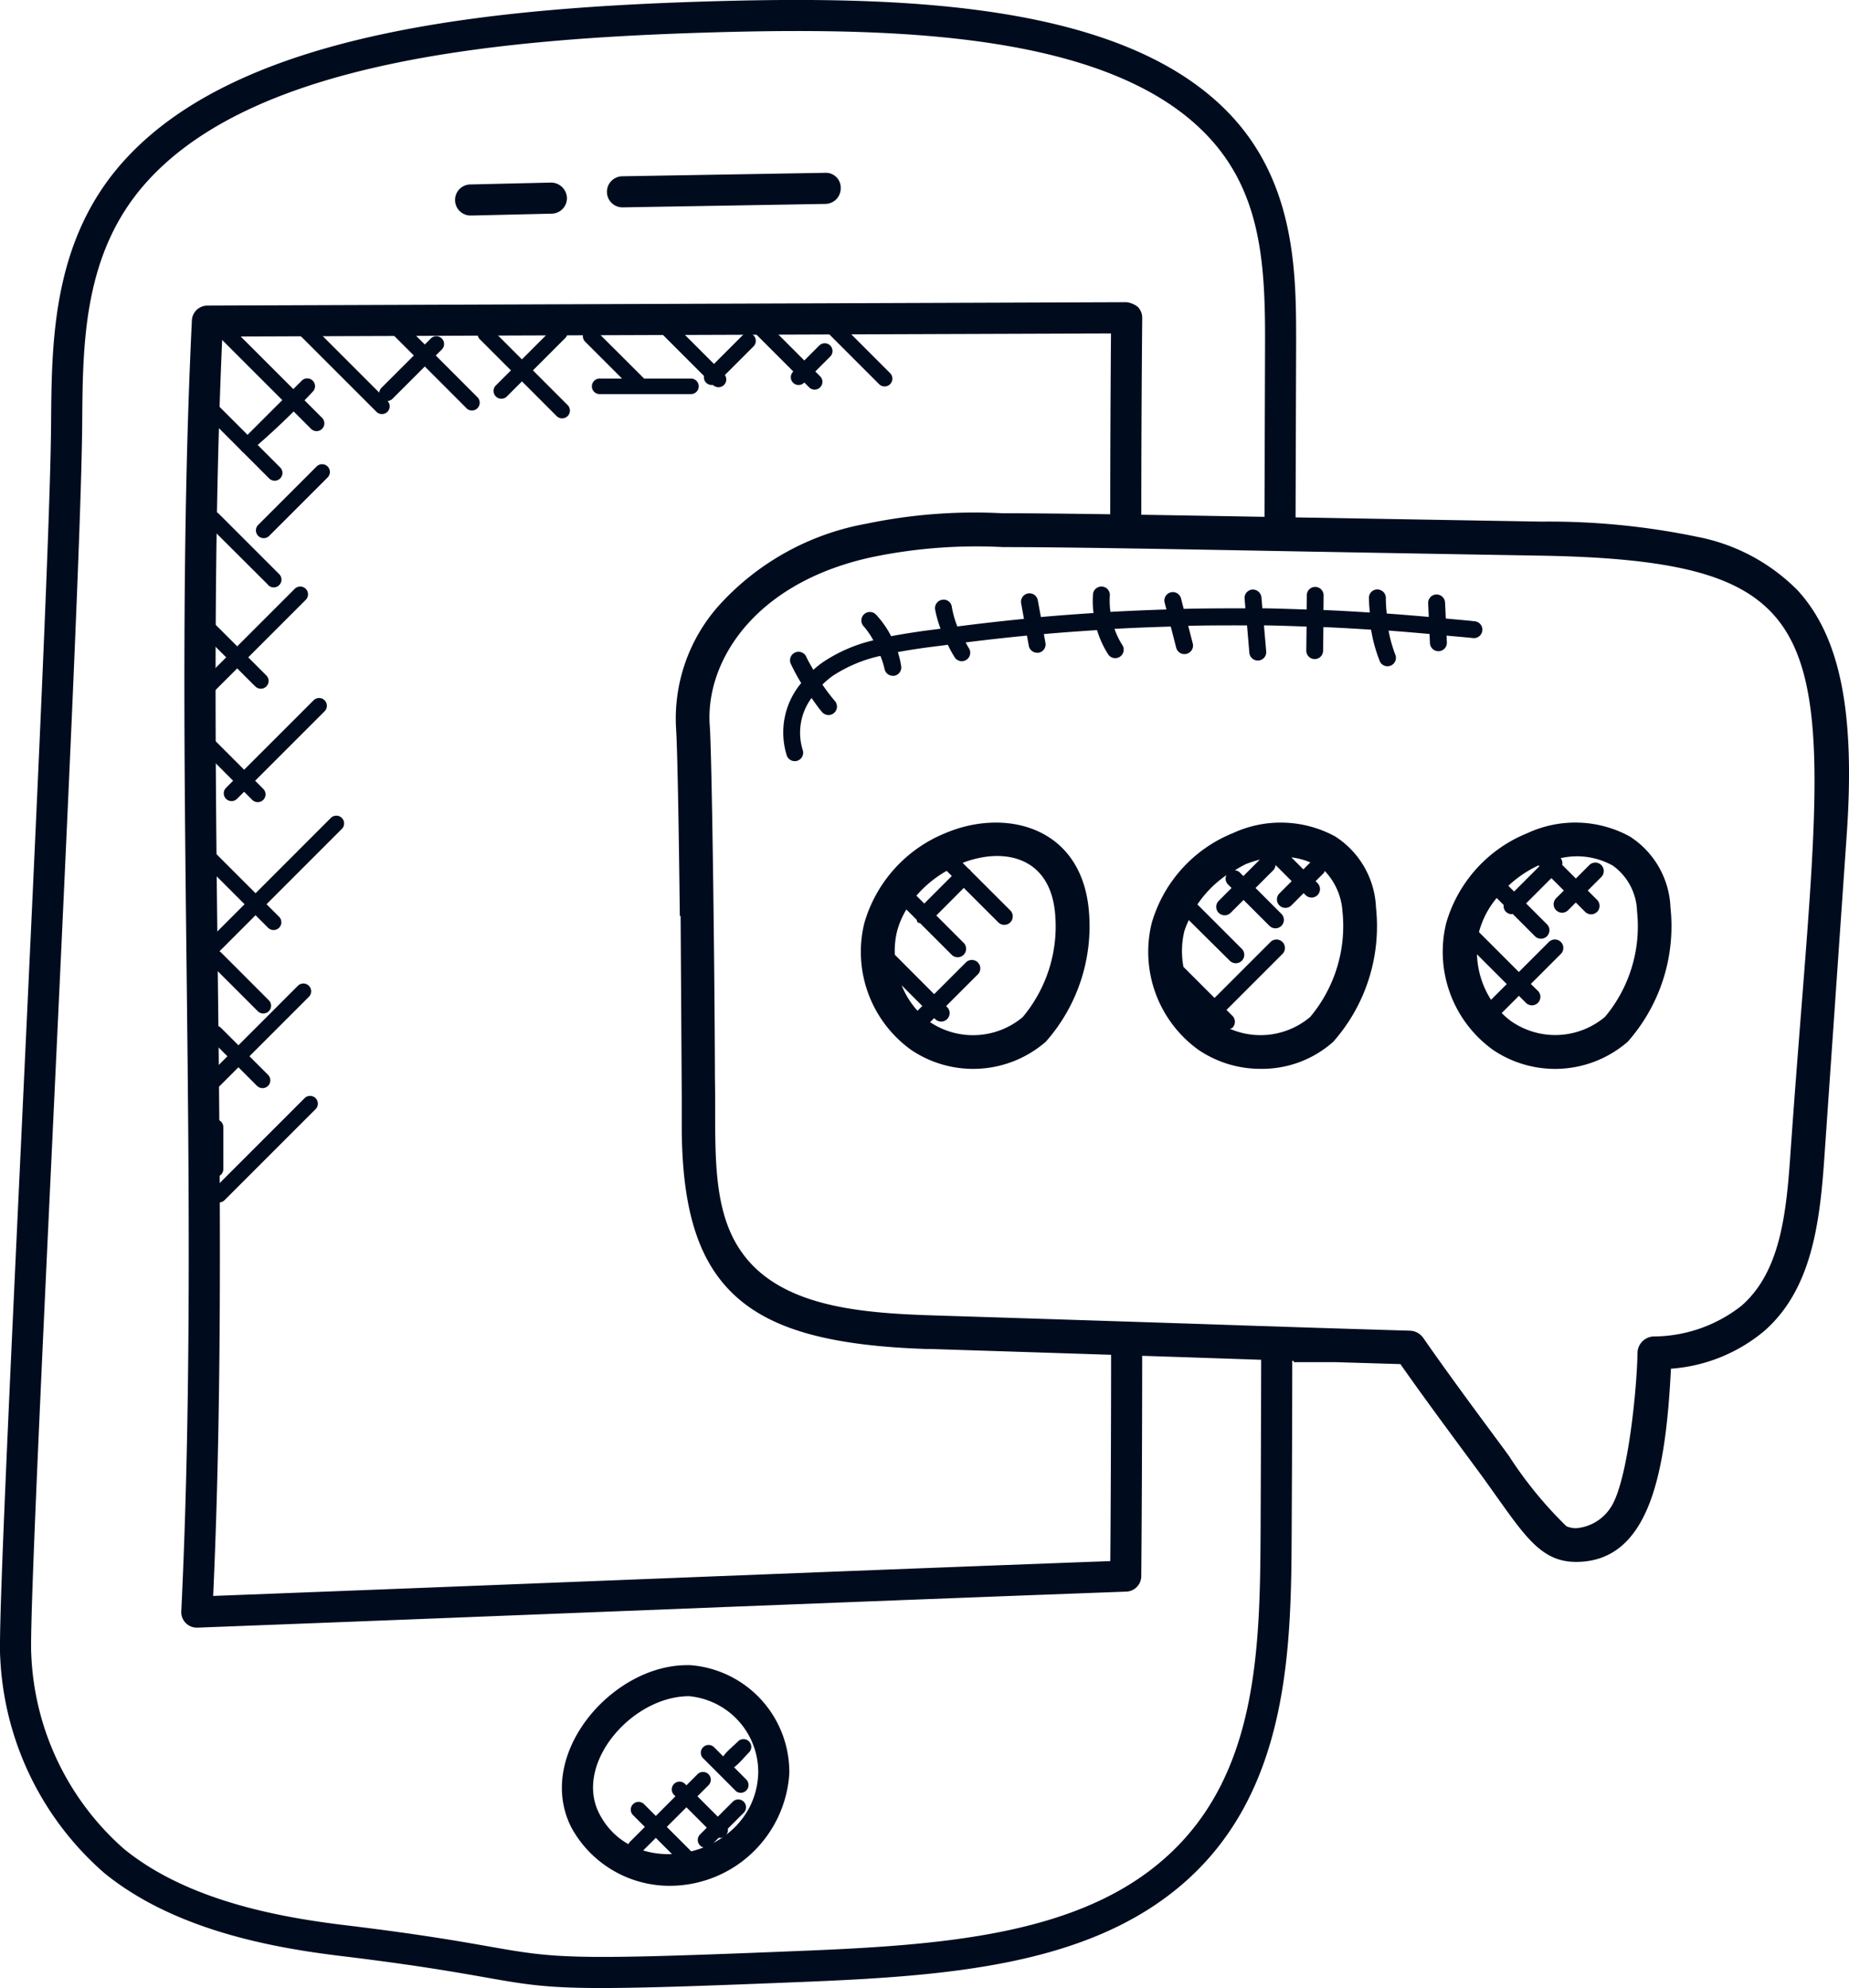 <svg xmlns="http://www.w3.org/2000/svg" width="59.483" height="63.957" viewBox="0 0 59.483 63.957"><g id="app-chat" transform="translate(-517.985 -522)"><g id="Group_109" data-name="Group 109" transform="translate(511.992 520.979)"><g id="Group_108" data-name="Group 108"><g id="Group_107" data-name="Group 107"><g id="Group_106" data-name="Group 106"><g id="Group_105" data-name="Group 105"><path id="Path_469" data-name="Path 469" d="M16.973,63.949c-2.189-.264-5.359-.827-7.621-2.667A9.782,9.782,0,0,1,6,54.338c-.066-.927.3-8.653.719-17.6s.9-19.067.918-22.15C7.657,12,7.679,8.772,9.944,6.235c3.76-4.224,11.911-4.99,19.389-5.184C35.315.9,41.889,1.188,45.29,4.427c2.415,2.292,2.4,5.389,2.4,7.649l-.021,6.537-1-.006.021-6.536C46.7,9.377,46.545,7,44.6,5.151c-3.139-2.988-9.473-3.246-15.243-3.1C22.095,2.239,14.2,2.962,10.69,6.9c-2.014,2.257-2.034,5.147-2.052,7.7-.021,3.1-.478,12.806-.919,22.19C7.316,45.33,6.937,53.4,7,54.263a8.8,8.8,0,0,0,2.986,6.244c2.059,1.675,5.043,2.2,7.107,2.449,7.906.956,3.881,1.272,14.97.815,4.279-.18,8.347-.521,11.072-2.69,3.331-2.645,3.393-6.894,3.412-10.887q.013-2.771.018-5.451h1c0,1.792-.009,3.607-.018,5.455-.018,3.8-.029,8.68-3.79,11.666-2.961,2.356-7.2,2.719-11.653,2.906C20.858,65.233,24.9,64.908,16.973,63.949Z" fill="#000c1e"></path></g></g></g></g></g><g id="Group_114" data-name="Group 114" transform="translate(511.992 520.979)"><g id="Group_113" data-name="Group 113"><g id="Group_112" data-name="Group 112"><g id="Group_111" data-name="Group 111"><g id="Group_110" data-name="Group 110"><path id="Path_470" data-name="Path 470" d="M11.825,52.865c.329-6.82.248-13.9.17-20.737-.079-6.857-.16-13.945.171-20.8a.5.5,0,0,1,.5-.476l29.571-.109a.727.727,0,0,1,.356.148.5.5,0,0,1,.146.357c-.021,2.236-.03,4.464-.03,6.7a.5.5,0,0,1-1,0c0-2.071.009-4.134.025-6.2l-28.589.1c-.3,6.675-.225,13.58-.148,20.264s.156,13.57-.146,20.252c10.043-.383,19.227-.763,28.861-1.121.017-2.048.026-5.1.026-7.144a.5.5,0,0,1,1,0c0,2.211-.01,5.42-.03,7.631a.5.5,0,0,1-.481.495c-10.1.374-19.449.762-29.882,1.159A.5.5,0,0,1,11.825,52.865Z" fill="#000c1e"></path></g></g></g></g></g><g id="Group_119" data-name="Group 119" transform="translate(511.992 520.979)"><g id="Group_118" data-name="Group 118"><g id="Group_117" data-name="Group 117"><g id="Group_116" data-name="Group 116"><g id="Group_115" data-name="Group 115"><path id="Path_471" data-name="Path 471" d="M27.6,61.689a3.6,3.6,0,0,1-3.229-1.881c-1.175-2.326,1.294-5.217,3.723-5.217l.111,0a3.45,3.45,0,0,1,3.18,3.492A3.857,3.857,0,0,1,27.6,61.689Zm.565-6.1c-1.844,0-3.708,2.166-2.9,3.765,1.167,2.315,5.043,1.388,5.121-1.3a2.453,2.453,0,0,0-2.217-2.464Z" fill="#000c1e"></path></g></g></g></g></g><g id="Group_130" data-name="Group 130" transform="translate(511.992 520.979)"><g id="Group_124" data-name="Group 124"><g id="Group_123" data-name="Group 123"><g id="Group_122" data-name="Group 122"><g id="Group_121" data-name="Group 121"><g id="Group_120" data-name="Group 120"><path id="Path_472" data-name="Path 472" d="M21.138,7.955a.5.5,0,0,1-.012-1l2.594-.06a.514.514,0,0,1,.512.488.5.5,0,0,1-.488.512l-2.594.06Z" fill="#000c1e"></path></g></g></g></g></g><g id="Group_129" data-name="Group 129"><g id="Group_128" data-name="Group 128"><g id="Group_127" data-name="Group 127"><g id="Group_126" data-name="Group 126"><g id="Group_125" data-name="Group 125"><path id="Path_473" data-name="Path 473" d="M26.023,7.692a.5.5,0,0,1-.009-1l6.516-.111a.478.478,0,0,1,.509.491.5.5,0,0,1-.491.509l-6.516.111Z" fill="#000c1e"></path></g></g></g></g></g></g><g id="Group_157" data-name="Group 157" transform="translate(511.992 520.979)"><g id="Group_156" data-name="Group 156"><g id="Group_155" data-name="Group 155"><g id="Group_154" data-name="Group 154"><g id="Group_153" data-name="Group 153"><path id="Path_478" data-name="Path 478" d="M16,14.818l-3.177-3.177a.25.25,0,0,1,.354-.354l3.177,3.177a.25.25,0,1,1-.354.354Z" fill="#000c1e"></path></g></g></g></g></g><g id="Group_162" data-name="Group 162" transform="translate(511.992 520.979)"><g id="Group_161" data-name="Group 161"><g id="Group_160" data-name="Group 160"><g id="Group_159" data-name="Group 159"><g id="Group_158" data-name="Group 158"><path id="Path_479" data-name="Path 479" d="M18.1,14.266l-2.478-2.477a.25.25,0,0,1,.354-.354l2.477,2.477a.25.25,0,1,1-.353.354Z" fill="#000c1e"></path></g></g></g></g></g><g id="Group_167" data-name="Group 167" transform="translate(511.992 520.979)"><g id="Group_166" data-name="Group 166"><g id="Group_165" data-name="Group 165"><g id="Group_164" data-name="Group 164"><g id="Group_163" data-name="Group 163"><path id="Path_480" data-name="Path 480" d="M21,14.153l-2.363-2.364a.25.25,0,0,1,.354-.354L21.352,13.8a.25.25,0,0,1-.354.354Z" fill="#000c1e"></path></g></g></g></g></g><g id="Group_172" data-name="Group 172" transform="translate(511.992 520.979)"><g id="Group_171" data-name="Group 171"><g id="Group_170" data-name="Group 170"><g id="Group_169" data-name="Group 169"><g id="Group_168" data-name="Group 168"><path id="Path_481" data-name="Path 481" d="M23.9,14.407l-2.471-2.471a.25.25,0,0,1,.354-.354l2.471,2.471a.25.25,0,0,1-.354.354Z" fill="#000c1e"></path></g></g></g></g></g><g id="Group_177" data-name="Group 177" transform="translate(511.992 520.979)"><g id="Group_176" data-name="Group 176"><g id="Group_175" data-name="Group 175"><g id="Group_174" data-name="Group 174"><g id="Group_173" data-name="Group 173"><path id="Path_482" data-name="Path 482" d="M26.343,13.539,24.814,12.01a.25.25,0,0,1,.354-.353L26.7,13.186a.25.25,0,1,1-.354.353Z" fill="#000c1e"></path></g></g></g></g></g><g id="Group_182" data-name="Group 182" transform="translate(511.992 520.979)"><g id="Group_181" data-name="Group 181"><g id="Group_180" data-name="Group 180"><g id="Group_179" data-name="Group 179"><g id="Group_178" data-name="Group 178"><path id="Path_483" data-name="Path 483" d="M28.934,13.409l-1.841-1.841a.25.25,0,1,1,.353-.354l1.841,1.841a.25.25,0,0,1-.353.354Z" fill="#000c1e"></path></g></g></g></g></g><g id="Group_187" data-name="Group 187" transform="translate(511.992 520.979)"><g id="Group_186" data-name="Group 186"><g id="Group_185" data-name="Group 185"><g id="Group_184" data-name="Group 184"><g id="Group_183" data-name="Group 183"><path id="Path_484" data-name="Path 484" d="M32.023,13.482,30.11,11.568a.25.25,0,0,1,.354-.354l1.913,1.914a.25.25,0,1,1-.354.354Z" fill="#000c1e"></path></g></g></g></g></g><g id="Group_192" data-name="Group 192" transform="translate(511.992 520.979)"><g id="Group_191" data-name="Group 191"><g id="Group_190" data-name="Group 190"><g id="Group_189" data-name="Group 189"><g id="Group_188" data-name="Group 188"><path id="Path_485" data-name="Path 485" d="M34.274,13.38l-1.738-1.738a.25.25,0,0,1,.354-.354l1.738,1.738a.25.25,0,0,1-.354.354Z" fill="#000c1e"></path></g></g></g></g></g><g id="Group_197" data-name="Group 197" transform="translate(511.992 520.979)"><g id="Group_196" data-name="Group 196"><g id="Group_195" data-name="Group 195"><g id="Group_194" data-name="Group 194"><g id="Group_193" data-name="Group 193"><path id="Path_486" data-name="Path 486" d="M14.652,16.413l-2.05-2.05a.25.25,0,1,1,.354-.354l2.05,2.05a.25.25,0,1,1-.354.354Z" fill="#000c1e"></path></g></g></g></g></g><g id="Group_202" data-name="Group 202" transform="translate(511.992 520.979)"><g id="Group_201" data-name="Group 201"><g id="Group_200" data-name="Group 200"><g id="Group_199" data-name="Group 199"><g id="Group_198" data-name="Group 198"><path id="Path_487" data-name="Path 487" d="M14.612,19.83,12.676,17.9a.25.25,0,0,1,.353-.354l1.936,1.936a.25.25,0,1,1-.353.353Z" fill="#000c1e"></path></g></g></g></g></g><g id="Group_207" data-name="Group 207" transform="translate(511.992 520.979)"><g id="Group_206" data-name="Group 206"><g id="Group_205" data-name="Group 205"><g id="Group_204" data-name="Group 204"><g id="Group_203" data-name="Group 203"><path id="Path_488" data-name="Path 488" d="M14.2,23.1l-1.748-1.748A.25.25,0,1,1,12.81,21l1.748,1.748a.25.25,0,1,1-.354.353Z" fill="#000c1e"></path></g></g></g></g></g><g id="Group_212" data-name="Group 212" transform="translate(511.992 520.979)"><g id="Group_211" data-name="Group 211"><g id="Group_210" data-name="Group 210"><g id="Group_209" data-name="Group 209"><g id="Group_208" data-name="Group 208"><path id="Path_489" data-name="Path 489" d="M14.108,26.755,12.456,25.1a.25.25,0,0,1,.354-.354L14.462,26.4a.25.25,0,0,1-.354.354Z" fill="#000c1e"></path></g></g></g></g></g><g id="Group_217" data-name="Group 217" transform="translate(511.992 520.979)"><g id="Group_216" data-name="Group 216"><g id="Group_215" data-name="Group 215"><g id="Group_214" data-name="Group 214"><g id="Group_213" data-name="Group 213"><path id="Path_490" data-name="Path 490" d="M14.617,30.868l-2.382-2.382a.25.25,0,0,1,.354-.354l2.382,2.382a.25.25,0,0,1-.354.354Z" fill="#000c1e"></path></g></g></g></g></g><g id="Group_222" data-name="Group 222" transform="translate(511.992 520.979)"><g id="Group_221" data-name="Group 221"><g id="Group_220" data-name="Group 220"><g id="Group_219" data-name="Group 219"><g id="Group_218" data-name="Group 218"><path id="Path_491" data-name="Path 491" d="M14.463,33.626a.249.249,0,0,1-.177-.073L12.75,32.017a.25.25,0,0,1,.354-.354L14.64,33.2a.25.25,0,0,1,0,.354A.253.253,0,0,1,14.463,33.626Z" fill="#000c1e"></path></g></g></g></g></g><g id="Group_227" data-name="Group 227" transform="translate(511.992 520.979)"><g id="Group_226" data-name="Group 226"><g id="Group_225" data-name="Group 225"><g id="Group_224" data-name="Group 224"><g id="Group_223" data-name="Group 223"><path id="Path_492" data-name="Path 492" d="M14.262,35.956,12.75,34.444a.25.25,0,0,1,.354-.354L14.616,35.6a.25.25,0,0,1-.354.354Z" fill="#000c1e"></path></g></g></g></g></g><g id="Group_232" data-name="Group 232" transform="translate(511.992 520.979)"><g id="Group_231" data-name="Group 231"><g id="Group_230" data-name="Group 230"><g id="Group_229" data-name="Group 229"><g id="Group_228" data-name="Group 228"><path id="Path_493" data-name="Path 493" d="M12.927,38.884a.25.25,0,0,1-.25-.25V37.282a.25.25,0,0,1,.5,0v1.352A.25.25,0,0,1,12.927,38.884Z" fill="#000c1e"></path></g></g></g></g></g><g id="Group_237" data-name="Group 237" transform="translate(511.992 520.979)"><g id="Group_236" data-name="Group 236"><g id="Group_235" data-name="Group 235"><g id="Group_234" data-name="Group 234"><g id="Group_233" data-name="Group 233"><path id="Path_494" data-name="Path 494" d="M12.863,39.632c-.212-.211-.473-.4-.261-.613a.25.25,0,0,1,.354,0l.084.083,2.749-2.749a.25.25,0,1,1,.353.354l-2.926,2.926A.251.251,0,0,1,12.863,39.632Z" fill="#000c1e"></path></g></g></g></g></g><g id="Group_242" data-name="Group 242" transform="translate(511.992 520.979)"><g id="Group_241" data-name="Group 241"><g id="Group_240" data-name="Group 240"><g id="Group_239" data-name="Group 239"><g id="Group_238" data-name="Group 238"><path id="Path_495" data-name="Path 495" d="M12.383,36.283a.25.25,0,0,1,0-.354l3.193-3.194a.25.25,0,0,1,.354.354l-3.193,3.194A.251.251,0,0,1,12.383,36.283Z" fill="#000c1e"></path></g></g></g></g></g><g id="Group_247" data-name="Group 247" transform="translate(511.992 520.979)"><g id="Group_246" data-name="Group 246"><g id="Group_245" data-name="Group 245"><g id="Group_244" data-name="Group 244"><g id="Group_243" data-name="Group 243"><path id="Path_496" data-name="Path 496" d="M12.56,32.016a.247.247,0,0,1-.177-.073.25.25,0,0,1,0-.354l4.256-4.257a.25.25,0,0,1,.354.353l-4.256,4.257A.246.246,0,0,1,12.56,32.016Z" fill="#000c1e"></path></g></g></g></g></g><g id="Group_252" data-name="Group 252" transform="translate(511.992 520.979)"><g id="Group_251" data-name="Group 251"><g id="Group_250" data-name="Group 250"><g id="Group_249" data-name="Group 249"><g id="Group_248" data-name="Group 248"><path id="Path_497" data-name="Path 497" d="M13.265,26.72a.25.25,0,0,1,0-.354l2.814-2.813a.25.25,0,1,1,.353.354L13.619,26.72A.25.25,0,0,1,13.265,26.72Z" fill="#000c1e"></path></g></g></g></g></g><g id="Group_257" data-name="Group 257" transform="translate(511.992 520.979)"><g id="Group_256" data-name="Group 256"><g id="Group_255" data-name="Group 255"><g id="Group_254" data-name="Group 254"><g id="Group_253" data-name="Group 253"><path id="Path_498" data-name="Path 498" d="M12.529,23.263a.249.249,0,0,1,0-.353l2.946-2.946a.25.25,0,1,1,.354.354l-2.946,2.946A.251.251,0,0,1,12.529,23.263Z" fill="#000c1e"></path></g></g></g></g></g><g id="Group_262" data-name="Group 262" transform="translate(511.992 520.979)"><g id="Group_261" data-name="Group 261"><g id="Group_260" data-name="Group 260"><g id="Group_259" data-name="Group 259"><g id="Group_258" data-name="Group 258"><path id="Path_499" data-name="Path 499" d="M14.3,18.261a.25.25,0,0,1,0-.354l1.876-1.876a.25.25,0,1,1,.353.354l-1.876,1.876A.249.249,0,0,1,14.3,18.261Z" fill="#000c1e"></path></g></g></g></g></g><g id="Group_267" data-name="Group 267" transform="translate(511.992 520.979)"><g id="Group_266" data-name="Group 266"><g id="Group_265" data-name="Group 265"><g id="Group_264" data-name="Group 264"><g id="Group_263" data-name="Group 263"><path id="Path_500" data-name="Path 500" d="M13.957,15.613a.25.25,0,0,1-.177-.427L15.7,13.268a.25.25,0,1,1,.354.354A23.219,23.219,0,0,1,13.957,15.613Z" fill="#000c1e"></path></g></g></g></g></g><g id="Group_272" data-name="Group 272" transform="translate(511.992 520.979)"><g id="Group_271" data-name="Group 271"><g id="Group_270" data-name="Group 270"><g id="Group_269" data-name="Group 269"><g id="Group_268" data-name="Group 268"><path id="Path_501" data-name="Path 501" d="M18.267,13.495l1.585-1.584a.25.25,0,0,1,.354.354l-1.585,1.584A.25.25,0,0,1,18.267,13.495Z" fill="#000c1e"></path></g></g></g></g></g><g id="Group_277" data-name="Group 277" transform="translate(511.992 520.979)"><g id="Group_276" data-name="Group 276"><g id="Group_275" data-name="Group 275"><g id="Group_274" data-name="Group 274"><g id="Group_273" data-name="Group 273"><path id="Path_502" data-name="Path 502" d="M21.944,13.775a.249.249,0,0,1,0-.353l1.885-1.885a.25.25,0,0,1,.354.353L22.3,13.775A.251.251,0,0,1,21.944,13.775Z" fill="#000c1e"></path></g></g></g></g></g><g id="Group_282" data-name="Group 282" transform="translate(511.992 520.979)"><g id="Group_281" data-name="Group 281"><g id="Group_280" data-name="Group 280"><g id="Group_279" data-name="Group 279"><g id="Group_278" data-name="Group 278"><path id="Path_503" data-name="Path 503" d="M28.221,13.7H25.284a.25.25,0,0,1,0-.5h2.937A.25.25,0,0,1,28.221,13.7Z" fill="#000c1e"></path></g></g></g></g></g><g id="Group_287" data-name="Group 287" transform="translate(511.992 520.979)"><g id="Group_286" data-name="Group 286"><g id="Group_285" data-name="Group 285"><g id="Group_284" data-name="Group 284"><g id="Group_283" data-name="Group 283"><path id="Path_504" data-name="Path 504" d="M28.711,13.334a.25.25,0,0,1,0-.354l1.169-1.169a.25.25,0,1,1,.354.354l-1.169,1.169A.251.251,0,0,1,28.711,13.334Z" fill="#000c1e"></path></g></g></g></g></g><g id="Group_292" data-name="Group 292" transform="translate(511.992 520.979)"><g id="Group_291" data-name="Group 291"><g id="Group_290" data-name="Group 290"><g id="Group_289" data-name="Group 289"><g id="Group_288" data-name="Group 288"><path id="Path_505" data-name="Path 505" d="M31.507,13.334a.25.25,0,0,1,0-.354l.838-.839a.25.25,0,1,1,.354.353l-.838.839A.25.25,0,0,1,31.507,13.334Z" fill="#000c1e"></path></g></g></g></g></g><g id="Group_397" data-name="Group 397" transform="translate(511.992 520.979)"><g id="Group_396" data-name="Group 396"><g id="Group_395" data-name="Group 395"><g id="Group_394" data-name="Group 394"><g id="Group_393" data-name="Group 393"><path id="Path_526" data-name="Path 526" d="M27.832,60.889l-1.483-1.483a.25.25,0,0,1,.353-.353l1.483,1.483a.25.25,0,1,1-.353.353Z" fill="#000c1e"></path></g></g></g></g></g><g id="Group_402" data-name="Group 402" transform="translate(511.992 520.979)"><g id="Group_401" data-name="Group 401"><g id="Group_400" data-name="Group 400"><g id="Group_399" data-name="Group 399"><g id="Group_398" data-name="Group 398"><path id="Path_527" data-name="Path 527" d="M28.983,60.072l-1.306-1.306a.25.25,0,1,1,.354-.354l1.306,1.306a.25.25,0,0,1-.354.354Z" fill="#000c1e"></path></g></g></g></g></g><g id="Group_407" data-name="Group 407" transform="translate(511.992 520.979)"><g id="Group_406" data-name="Group 406"><g id="Group_405" data-name="Group 405"><g id="Group_404" data-name="Group 404"><g id="Group_403" data-name="Group 403"><path id="Path_528" data-name="Path 528" d="M29.65,58.624l-1.038-1.038a.25.25,0,1,1,.354-.354L30,58.27a.25.25,0,0,1-.354.354Z" fill="#000c1e"></path></g></g></g></g></g><g id="Group_412" data-name="Group 412" transform="translate(511.992 520.979)"><g id="Group_411" data-name="Group 411"><g id="Group_410" data-name="Group 410"><g id="Group_409" data-name="Group 409"><g id="Group_408" data-name="Group 408"><path id="Path_529" data-name="Path 529" d="M26.25,60.283,28.432,58.1a.25.25,0,1,1,.354.354L26.6,60.637A.25.25,0,0,1,26.25,60.283Z" fill="#000c1e"></path></g></g></g></g></g><g id="Group_417" data-name="Group 417" transform="translate(511.992 520.979)"><g id="Group_416" data-name="Group 416"><g id="Group_415" data-name="Group 415"><g id="Group_414" data-name="Group 414"><g id="Group_413" data-name="Group 413"><path id="Path_530" data-name="Path 530" d="M28.514,60.037l1.052-1.052a.25.25,0,0,1,.354.354l-1.052,1.052A.25.25,0,0,1,28.514,60.037Z" fill="#000c1e"></path></g></g></g></g></g><g id="Group_422" data-name="Group 422" transform="translate(511.992 520.979)"><g id="Group_421" data-name="Group 421"><g id="Group_420" data-name="Group 420"><g id="Group_419" data-name="Group 419"><g id="Group_418" data-name="Group 418"><path id="Path_531" data-name="Path 531" d="M29.252,57.881c-.247-.247.222-.576.483-.837a.25.25,0,0,1,.354.354C29.824,57.662,29.5,58.133,29.252,57.881Z" fill="#000c1e"></path></g></g></g></g></g><g id="Group_8515" data-name="Group 8515" transform="translate(-62.75 11.324)"><path id="Subtraction_39" data-name="Subtraction 39" d="M28.967,33.736c-1.061,0-1.586-.739-2.54-2.08-.2-.279-.424-.6-.675-.936-.8-1.085-1.635-2.206-2.435-3.347l-2.1-.063-.1,0-.141,0v0H19.885l0-.019,0-.021c-4.043-.14-8.272-.274-11.669-.383l-.133,0c-3.025-.1-4.9-.6-6.086-1.639-1.247-1.09-1.8-2.805-1.8-5.561,0-.425,0-.594,0-.85v-.082l-.036-5.8H.135C.1,9.825.052,7.467.015,6.94A5.47,5.47,0,0,1,1.395,2.965,8.4,8.4,0,0,1,6.145.335,17.007,17.007,0,0,1,10.51,0c1.92,0,4.912.053,9.87.141l.1,0c2.173.039,4.532.08,7.375.128A23.435,23.435,0,0,1,32.87.759a6.168,6.168,0,0,1,3.224,1.72c1.365,1.488,1.854,3.9,1.583,7.83l-.728,10.507c-.146,2.057-.415,4.175-1.937,5.5a5.268,5.268,0,0,1-2.992,1.205C31.857,30.747,31.373,33.736,28.967,33.736ZM10.535,1.089A16.5,16.5,0,0,0,6.373,1.4C2.517,2.211.936,4.8,1.1,6.859c.066.948.153,7.457.165,11.323.007.344.007.7.007,1.01,0,1.743,0,3.389.86,4.589C3.35,25.5,5.858,25.721,8.113,25.8c7.6.241,9.518.307,10.662.346h.041c1.033.035,1.6.055,4.806.152a.542.542,0,0,1,.43.233c.819,1.177,1.689,2.35,2.529,3.485l.046.062c.04.054.105.145.189.261a13,13,0,0,0,1.84,2.249.767.767,0,0,0,.314.064,1.46,1.46,0,0,0,1.1-.649c.574-.83.861-3.941.873-4.983a.542.542,0,0,1,.5-.536,4.609,4.609,0,0,0,2.842-.985c1.216-1.055,1.436-2.851,1.569-4.754.12-1.73.246-3.333.357-4.746.549-6.976.851-10.819-.9-12.747-1.17-1.287-3.268-1.817-7.485-1.888-2.667-.045-4.967-.086-6.957-.122l-.418-.007C15.461,1.143,12.444,1.089,10.535,1.089Z" transform="translate(602.47 527.188)" fill="#000c1e"></path><path id="Path_241" data-name="Path 241" d="M31.409,17.987A4.452,4.452,0,0,0,28.8,20.881a3.884,3.884,0,0,0,1.5,4.076,3.562,3.562,0,0,0,4.338-.259,5.613,5.613,0,0,0,1.376-4.312C35.723,17.739,33.291,17.186,31.409,17.987Zm.041,1.215.164.164-.886.887L30.475,20A3.685,3.685,0,0,1,31.451,19.2Zm-.94,4.5A2.739,2.739,0,0,1,30,22.883l.665.665Zm3.39.2a2.486,2.486,0,0,1-2.984.167l.131-.131.032.032a.272.272,0,0,0,.385-.385l-.033-.033,1.026-1.026a.272.272,0,0,0-.385-.384l-1.026,1.026L29.781,21.9a2.68,2.68,0,0,1,.072-.756h0a2.657,2.657,0,0,1,.3-.7l.328.328c.013.027.011.06.034.083s.054.022.083.034l1.018,1.018A.272.272,0,0,0,32,21.522l-.884-.884L32,19.75l1.11,1.109a.272.272,0,0,0,.385-.385l-1.281-1.28c-.008-.009,0-.022-.013-.03s-.021-.005-.03-.012l-.208-.208c1.3-.5,2.773-.216,2.967,1.559A4.551,4.551,0,0,1,33.9,23.9Z" transform="translate(579.741 519.491)" fill="#000c1e"></path><path id="Path_242" data-name="Path 242" d="M43.2,18.093a3.666,3.666,0,0,0-3.289-.105A4.455,4.455,0,0,0,37.3,20.881a3.884,3.884,0,0,0,1.5,4.076,3.548,3.548,0,0,0,2.012.614A3.442,3.442,0,0,0,43.14,24.7a5.612,5.612,0,0,0,1.376-4.311A2.86,2.86,0,0,0,43.2,18.093Zm-.8.84-.221.221-.386-.386A2.19,2.19,0,0,1,42.406,18.932Zm-1.615-.1-.536.536-.125-.125a.256.256,0,0,0-.148-.061,3.913,3.913,0,0,1,.356-.2A3.558,3.558,0,0,1,40.791,18.837ZM42.4,23.9a2.475,2.475,0,0,1-2.583.383c.026-.013.058-.011.079-.033a.272.272,0,0,0,0-.385l-.19-.19,1.8-1.8a.272.272,0,0,0-.385-.385l-1.8,1.8-1-1a2.753,2.753,0,0,1,.028-1.146h0a2.554,2.554,0,0,1,.145-.357L39.819,22.1a.272.272,0,0,0,.384-.385l-1.433-1.433a3.563,3.563,0,0,1,.936-.945.257.257,0,0,0,.038.291l.125.125-.42.42a.272.272,0,0,0,.385.384l.42-.42.833.833a.272.272,0,1,0,.385-.385l-.832-.833.573-.573a.269.269,0,0,0,.07-.166l.52.52-.395.395a.272.272,0,1,0,.385.385l.394-.395.057.057a.272.272,0,1,0,.384-.385l-.055-.057.266-.266c.017-.017.014-.042.026-.063a2.08,2.08,0,0,1,.571,1.294A4.558,4.558,0,0,1,42.4,23.9Z" transform="translate(580.486 519.491)" fill="#000c1e"></path><path id="Path_243" data-name="Path 243" d="M46.011,20.881a3.886,3.886,0,0,0,1.5,4.076,3.563,3.563,0,0,0,4.34-.259,5.606,5.606,0,0,0,1.375-4.311,2.847,2.847,0,0,0-1.313-2.294,3.659,3.659,0,0,0-3.289-.105A4.45,4.45,0,0,0,46.011,20.881Zm.985,1,.963.963-.506.506A2.893,2.893,0,0,1,47,21.876Zm1.988-2.853.025.025-.814.814-.185-.185A3.692,3.692,0,0,1,48.984,19.024Zm-1.348,1.048.224.224a.26.26,0,0,0,.07.216.271.271,0,0,0,.193.079c.009,0,.015-.009.024-.01l.72.72a.272.272,0,1,0,.385-.385l-.671-.671.814-.814.4.4-.248.248a.272.272,0,0,0,.385.385l.248-.248.3.3a.272.272,0,0,0,.385-.385l-.3-.3L51,19.4a.272.272,0,1,0-.385-.385l-.433.433-.44-.44a.254.254,0,0,0-.049-.215,2.364,2.364,0,0,1,1.68.241,1.876,1.876,0,0,1,.777,1.47,4.539,4.539,0,0,1-1.028,3.392,2.484,2.484,0,0,1-2.989.165,2.279,2.279,0,0,1-.336-.286l.553-.553.226.226a.272.272,0,1,0,.385-.385l-.228-.223.966-.966a.272.272,0,0,0-.385-.385l-.966.966-1.281-1.281a.3.3,0,0,1,.005-.03A2.845,2.845,0,0,1,47.637,20.072Z" transform="translate(581.249 519.491)" fill="#000c1e"></path><path id="Path_247" data-name="Path 247" d="M26.508,16.105a.271.271,0,0,0,.254.178.282.282,0,0,0,.094-.016.273.273,0,0,0,.162-.349,1.877,1.877,0,0,1,.285-1.666c.111.153.216.311.342.455a.272.272,0,0,0,.409-.359,6.01,6.01,0,0,1-.4-.527,2.5,2.5,0,0,1,.32-.274,4.555,4.555,0,0,1,1.545-.65,2.653,2.653,0,0,1,.131.411.272.272,0,0,0,.269.229.289.289,0,0,0,.042,0,.272.272,0,0,0,.226-.311,3.072,3.072,0,0,0-.107-.452q.349-.064.708-.116c.3-.045.6-.077.9-.119a3.793,3.793,0,0,0,.226.413.272.272,0,0,0,.445-.314c-.038-.054-.061-.117-.1-.174q.985-.124,1.974-.22l.06.328a.271.271,0,0,0,.268.223.256.256,0,0,0,.049,0,.272.272,0,0,0,.219-.316l-.052-.284c.57-.051,1.141-.091,1.712-.128a3.068,3.068,0,0,0,.357.78.272.272,0,1,0,.455-.3,2.51,2.51,0,0,1-.251-.519c.6-.034,1.206-.057,1.81-.075l.176.686a.272.272,0,0,0,.263.2.247.247,0,0,0,.069-.009.273.273,0,0,0,.2-.332l-.147-.569c.631-.014,1.262-.016,1.892-.013l.075.881a.272.272,0,0,0,.271.249h.024a.271.271,0,0,0,.247-.295l-.072-.836c.457.005.915.024,1.371.039l-.009.771a.271.271,0,0,0,.269.275h0a.272.272,0,0,0,.272-.269l.009-.761c.511.021,1.022.051,1.534.084a4.863,4.863,0,0,0,.289,1.035.272.272,0,0,0,.5-.206,4.316,4.316,0,0,1-.226-.8c.439.032.879.07,1.318.109l.013.294a.273.273,0,0,0,.272.26h.012a.272.272,0,0,0,.26-.284l-.01-.218c.284.028.568.049.851.08a.274.274,0,0,0,.3-.24.27.27,0,0,0-.24-.3c-.311-.035-.623-.059-.935-.089l-.024-.514a.273.273,0,0,0-.272-.26H47.4a.272.272,0,0,0-.26.284l.02.438c-.45-.04-.9-.077-1.351-.109a4.363,4.363,0,0,1-.03-.489.273.273,0,0,0-.259-.285.268.268,0,0,0-.285.258,4.817,4.817,0,0,0,.03.483c-.5-.03-1-.061-1.493-.08l.005-.469a.272.272,0,0,0-.269-.275h0a.272.272,0,0,0-.272.269l-.005.459c-.474-.015-.949-.034-1.424-.039l-.03-.355a.281.281,0,0,0-.295-.248.271.271,0,0,0-.247.295l.026.309c-.661,0-1.324,0-1.985.017l-.086-.335a.272.272,0,0,0-.527.135l.057.219c-.6.02-1.2.044-1.8.078a2.52,2.52,0,0,1-.021-.512.272.272,0,1,0-.542-.04,3.052,3.052,0,0,0,.018.589c-.564.037-1.129.078-1.693.129l-.1-.541a.272.272,0,0,0-.535.1l.09.5q-1.073.106-2.143.244a3.132,3.132,0,0,1-.178-.633.264.264,0,0,0-.312-.225.272.272,0,0,0-.225.312,3.7,3.7,0,0,0,.175.618c-.248.034-.5.062-.744.1-.286.042-.568.088-.846.141a3.126,3.126,0,0,0-.484-.692.273.273,0,0,0-.4.373,2.554,2.554,0,0,1,.312.452,4.929,4.929,0,0,0-1.631.709,3.068,3.068,0,0,0-.3.241c-.076-.139-.161-.273-.226-.419a.272.272,0,0,0-.5.222,6.007,6.007,0,0,0,.336.622A2.476,2.476,0,0,0,26.508,16.105Z" transform="translate(579.539 518.88)" fill="#000c1e"></path></g></g></svg>